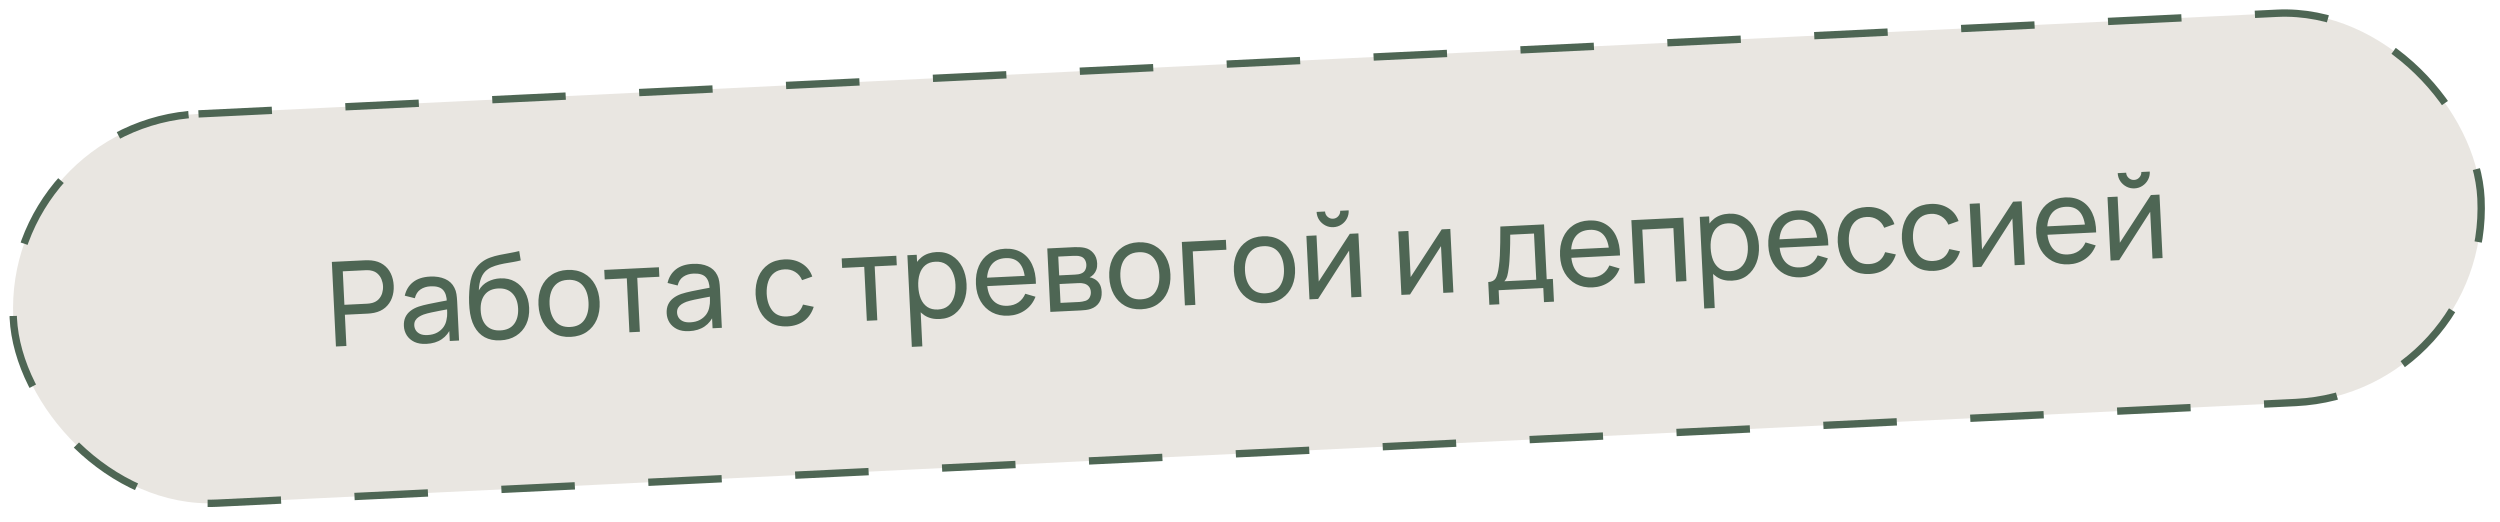 <?xml version="1.0" encoding="UTF-8"?> <svg xmlns="http://www.w3.org/2000/svg" width="340" height="71" viewBox="0 0 340 71" fill="none"> <rect x="0.524" y="16.772" width="336" height="53" rx="26.5" transform="rotate(-2.772 0.524 16.772)" fill="#E9E6E1"></rect> <path d="M45.688 47.123L45.13 35.617L49.677 35.397C49.789 35.392 49.922 35.39 50.078 35.394C50.232 35.391 50.382 35.4 50.527 35.42C51.155 35.486 51.688 35.673 52.124 35.983C52.566 36.293 52.906 36.696 53.144 37.191C53.381 37.682 53.515 38.233 53.544 38.846C53.574 39.453 53.492 40.015 53.298 40.532C53.109 41.043 52.809 41.477 52.4 41.833C51.995 42.183 51.486 42.422 50.872 42.547C50.73 42.576 50.581 42.599 50.427 42.617C50.273 42.635 50.14 42.647 50.029 42.652L46.904 42.804L47.11 47.055L45.688 47.123ZM46.839 41.453L49.915 41.304C50.016 41.299 50.131 41.288 50.258 41.272C50.391 41.255 50.515 41.23 50.631 41.198C50.994 41.094 51.285 40.926 51.503 40.691C51.727 40.45 51.884 40.176 51.976 39.867C52.068 39.553 52.106 39.236 52.09 38.916C52.075 38.597 52.006 38.288 51.885 37.989C51.764 37.685 51.58 37.425 51.335 37.207C51.094 36.989 50.789 36.849 50.417 36.787C50.298 36.76 50.172 36.748 50.039 36.749C49.911 36.745 49.796 36.745 49.695 36.75L46.618 36.899L46.839 41.453ZM57.985 46.769C57.34 46.8 56.794 46.709 56.345 46.495C55.902 46.277 55.559 45.978 55.317 45.6C55.08 45.222 54.95 44.801 54.927 44.337C54.906 43.885 54.972 43.489 55.126 43.15C55.286 42.806 55.517 42.517 55.821 42.284C56.125 42.045 56.492 41.851 56.922 41.702C57.327 41.57 57.781 41.452 58.283 41.348C58.79 41.238 59.303 41.135 59.822 41.041C60.34 40.946 60.825 40.856 61.274 40.77L60.777 41.091C60.756 40.323 60.574 39.763 60.231 39.411C59.894 39.059 59.331 38.902 58.543 38.94C58.021 38.966 57.568 39.108 57.186 39.366C56.808 39.62 56.552 40.017 56.418 40.557L55.048 40.215C55.219 39.448 55.593 38.835 56.169 38.374C56.744 37.914 57.52 37.66 58.494 37.613C59.278 37.575 59.956 37.684 60.529 37.939C61.107 38.189 61.532 38.59 61.804 39.143C61.94 39.403 62.031 39.69 62.078 40.003C62.125 40.31 62.157 40.634 62.173 40.975L62.432 46.313L61.169 46.374L61.069 44.304L61.374 44.482C61.083 45.196 60.653 45.745 60.084 46.13C59.521 46.515 58.821 46.728 57.985 46.769ZM58.143 45.567C58.654 45.543 59.092 45.431 59.456 45.231C59.825 45.027 60.117 44.77 60.332 44.46C60.546 44.145 60.679 43.808 60.731 43.448C60.798 43.178 60.827 42.88 60.816 42.555C60.811 42.224 60.804 41.971 60.795 41.795L61.301 41.986C60.841 42.073 60.388 42.156 59.944 42.236C59.499 42.317 59.079 42.401 58.682 42.49C58.286 42.573 57.93 42.668 57.615 42.774C57.384 42.86 57.168 42.966 56.966 43.093C56.769 43.22 56.611 43.38 56.492 43.573C56.379 43.76 56.328 43.989 56.341 44.261C56.353 44.495 56.422 44.716 56.55 44.924C56.682 45.131 56.877 45.295 57.134 45.416C57.396 45.537 57.733 45.587 58.143 45.567ZM68.029 46.29C67.214 46.324 66.51 46.182 65.918 45.864C65.326 45.54 64.853 45.048 64.501 44.386C64.149 43.725 63.93 42.906 63.845 41.927C63.802 41.476 63.783 40.977 63.789 40.432C63.8 39.887 63.833 39.362 63.889 38.858C63.95 38.353 64.037 37.935 64.149 37.604C64.274 37.208 64.459 36.838 64.704 36.495C64.954 36.147 65.239 35.856 65.558 35.621C65.883 35.376 66.25 35.179 66.659 35.031C67.068 34.883 67.498 34.764 67.947 34.672C68.402 34.576 68.857 34.49 69.312 34.414C69.768 34.333 70.201 34.243 70.613 34.143L70.819 35.414C70.529 35.493 70.185 35.565 69.788 35.633C69.39 35.695 68.977 35.765 68.549 35.845C68.125 35.924 67.719 36.026 67.33 36.152C66.946 36.272 66.617 36.429 66.344 36.624C65.94 36.895 65.639 37.286 65.439 37.797C65.245 38.303 65.139 38.867 65.121 39.487C65.426 38.959 65.837 38.563 66.353 38.298C66.868 38.033 67.425 37.886 68.021 37.857C68.794 37.819 69.468 37.968 70.045 38.303C70.622 38.633 71.075 39.105 71.403 39.719C71.737 40.333 71.924 41.042 71.963 41.847C72.004 42.699 71.87 43.453 71.56 44.109C71.25 44.765 70.792 45.283 70.186 45.665C69.585 46.047 68.866 46.255 68.029 46.29ZM68.052 44.935C68.888 44.895 69.51 44.606 69.916 44.068C70.322 43.525 70.504 42.822 70.463 41.959C70.42 41.075 70.162 40.391 69.69 39.906C69.218 39.417 68.577 39.191 67.767 39.23C66.947 39.27 66.331 39.556 65.919 40.089C65.512 40.616 65.33 41.322 65.373 42.206C65.416 43.096 65.668 43.783 66.129 44.268C66.591 44.753 67.231 44.975 68.052 44.935ZM77.608 45.818C76.75 45.86 76 45.701 75.358 45.343C74.721 44.984 74.218 44.469 73.849 43.798C73.481 43.127 73.275 42.346 73.231 41.457C73.188 40.551 73.32 39.749 73.627 39.051C73.935 38.353 74.392 37.799 74.997 37.391C75.602 36.977 76.325 36.75 77.166 36.709C78.029 36.667 78.782 36.826 79.424 37.184C80.066 37.538 80.569 38.05 80.932 38.721C81.301 39.387 81.507 40.165 81.55 41.054C81.593 41.955 81.464 42.756 81.162 43.46C80.859 44.158 80.405 44.717 79.801 45.136C79.196 45.549 78.465 45.777 77.608 45.818ZM77.542 44.468C78.437 44.425 79.088 44.094 79.496 43.476C79.904 42.858 80.085 42.075 80.039 41.127C79.992 40.152 79.734 39.388 79.264 38.834C78.793 38.275 78.116 38.017 77.232 38.059C76.63 38.089 76.141 38.248 75.765 38.539C75.389 38.83 75.117 39.219 74.949 39.708C74.78 40.197 74.711 40.755 74.742 41.384C74.789 42.353 75.05 43.12 75.526 43.685C76.002 44.249 76.674 44.51 77.542 44.468ZM85.601 45.191L85.246 37.856L82.241 38.001L82.178 36.707L89.61 36.347L89.672 37.641L86.668 37.787L87.023 45.122L85.601 45.191ZM93.724 45.038C93.079 45.069 92.533 44.978 92.085 44.765C91.642 44.546 91.299 44.248 91.056 43.87C90.819 43.491 90.689 43.071 90.667 42.607C90.645 42.154 90.711 41.759 90.866 41.42C91.025 41.076 91.257 40.787 91.561 40.553C91.864 40.315 92.231 40.12 92.662 39.971C93.067 39.84 93.52 39.722 94.022 39.617C94.529 39.507 95.042 39.405 95.561 39.311C96.08 39.216 96.564 39.126 97.014 39.04L96.517 39.36C96.496 38.593 96.314 38.033 95.971 37.681C95.633 37.329 95.07 37.172 94.282 37.21C93.76 37.235 93.308 37.377 92.925 37.636C92.547 37.889 92.292 38.286 92.158 38.827L90.788 38.484C90.959 37.718 91.332 37.105 91.908 36.644C92.484 36.184 93.259 35.93 94.234 35.883C95.017 35.845 95.695 35.953 96.268 36.209C96.846 36.458 97.271 36.86 97.544 37.413C97.679 37.673 97.77 37.959 97.817 38.272C97.865 38.58 97.896 38.904 97.913 39.245L98.171 44.583L96.909 44.644L96.808 42.574L97.113 42.752C96.822 43.465 96.392 44.014 95.823 44.4C95.26 44.785 94.56 44.998 93.724 45.038ZM93.882 43.837C94.394 43.812 94.831 43.7 95.195 43.501C95.564 43.296 95.856 43.039 96.071 42.73C96.285 42.415 96.419 42.078 96.471 41.717C96.538 41.447 96.566 41.149 96.555 40.824C96.55 40.493 96.543 40.24 96.535 40.064L97.041 40.256C96.58 40.343 96.128 40.426 95.683 40.506C95.238 40.586 94.818 40.671 94.422 40.759C94.025 40.843 93.67 40.937 93.354 41.043C93.124 41.129 92.907 41.236 92.705 41.363C92.508 41.49 92.35 41.65 92.232 41.843C92.118 42.03 92.068 42.259 92.081 42.531C92.092 42.765 92.162 42.986 92.289 43.193C92.422 43.401 92.617 43.565 92.874 43.686C93.136 43.806 93.472 43.857 93.882 43.837ZM107.095 44.391C106.222 44.433 105.469 44.275 104.838 43.915C104.211 43.55 103.722 43.032 103.369 42.361C103.016 41.689 102.813 40.914 102.76 40.035C102.727 39.135 102.856 38.335 103.148 37.638C103.445 36.934 103.891 36.376 104.485 35.963C105.079 35.55 105.807 35.322 106.67 35.281C107.581 35.236 108.375 35.422 109.052 35.838C109.734 36.254 110.206 36.845 110.468 37.612L109.082 38.103C108.876 37.611 108.562 37.237 108.138 36.98C107.72 36.722 107.247 36.606 106.72 36.632C106.128 36.66 105.648 36.822 105.278 37.118C104.907 37.408 104.641 37.8 104.478 38.294C104.314 38.783 104.245 39.339 104.27 39.962C104.327 40.92 104.586 41.685 105.046 42.255C105.511 42.82 106.172 43.082 107.03 43.04C107.595 43.013 108.057 42.862 108.418 42.589C108.778 42.31 109.042 41.92 109.21 41.421L110.667 41.727C110.407 42.546 109.971 43.184 109.358 43.64C108.744 44.097 107.99 44.347 107.095 44.391ZM117.891 43.628L117.536 36.292L114.531 36.438L114.469 35.143L121.9 34.783L121.963 36.078L118.958 36.224L119.313 43.559L117.891 43.628ZM127.805 43.388C126.996 43.427 126.304 43.261 125.731 42.888C125.157 42.51 124.71 41.984 124.389 41.311C124.073 40.632 123.894 39.864 123.853 39.006C123.811 38.138 123.914 37.353 124.163 36.652C124.418 35.951 124.812 35.39 125.347 34.969C125.888 34.548 126.563 34.318 127.372 34.278C128.171 34.24 128.868 34.406 129.463 34.778C130.063 35.144 130.534 35.663 130.876 36.335C131.218 37.008 131.41 37.775 131.452 38.638C131.494 39.501 131.377 40.284 131.101 40.986C130.825 41.688 130.407 42.255 129.846 42.688C129.29 43.116 128.61 43.349 127.805 43.388ZM124.008 47.176L123.405 34.711L124.675 34.649L124.983 41.002L125.143 40.994L125.438 47.107L124.008 47.176ZM127.567 42.094C128.137 42.066 128.601 41.9 128.96 41.594C129.319 41.288 129.58 40.886 129.743 40.387C129.905 39.882 129.971 39.324 129.942 38.711C129.912 38.104 129.793 37.56 129.582 37.079C129.378 36.597 129.076 36.222 128.679 35.953C128.287 35.684 127.798 35.563 127.212 35.592C126.652 35.619 126.196 35.78 125.841 36.074C125.487 36.364 125.231 36.758 125.074 37.257C124.916 37.751 124.853 38.317 124.884 38.956C124.914 39.585 125.029 40.142 125.229 40.629C125.434 41.111 125.73 41.483 126.116 41.748C126.502 42.007 126.986 42.122 127.567 42.094ZM137.164 42.935C136.317 42.976 135.568 42.825 134.916 42.483C134.269 42.135 133.753 41.634 133.369 40.98C132.985 40.321 132.771 39.541 132.727 38.64C132.682 37.697 132.815 36.874 133.128 36.17C133.441 35.461 133.897 34.905 134.497 34.502C135.102 34.094 135.823 33.869 136.659 33.829C137.528 33.787 138.275 33.951 138.902 34.321C139.534 34.691 140.019 35.239 140.359 35.964C140.704 36.69 140.88 37.565 140.886 38.59L139.448 38.659L139.423 38.148C139.356 37.089 139.102 36.308 138.661 35.806C138.22 35.299 137.589 35.065 136.769 35.105C135.89 35.147 135.235 35.462 134.804 36.049C134.374 36.636 134.184 37.457 134.235 38.511C134.284 39.529 134.551 40.306 135.037 40.843C135.522 41.38 136.188 41.629 137.035 41.588C137.605 41.56 138.094 41.406 138.502 41.124C138.91 40.843 139.222 40.451 139.438 39.949L140.828 40.355C140.529 41.133 140.052 41.748 139.395 42.202C138.744 42.65 138.001 42.894 137.164 42.935ZM133.775 38.934L133.719 37.791L140.096 37.483L140.151 38.625L133.775 38.934ZM142.847 42.419L142.429 33.79L146.105 33.612C146.323 33.601 146.558 33.603 146.81 33.617C147.067 33.627 147.3 33.655 147.511 33.704C147.98 33.804 148.374 34.038 148.69 34.407C149.012 34.771 149.187 35.243 149.216 35.824C149.231 36.149 149.194 36.434 149.105 36.678C149.02 36.922 148.892 37.137 148.719 37.322C148.643 37.405 148.559 37.481 148.466 37.55C148.373 37.619 148.28 37.674 148.186 37.716C148.374 37.739 148.566 37.801 148.764 37.904C149.075 38.054 149.324 38.275 149.508 38.565C149.699 38.855 149.805 39.231 149.827 39.695C149.856 40.281 149.738 40.772 149.474 41.169C149.21 41.561 148.834 41.841 148.346 42.009C148.141 42.078 147.914 42.129 147.664 42.162C147.415 42.19 147.173 42.21 146.938 42.221L142.847 42.419ZM144.229 41.191L146.802 41.067C146.914 41.061 147.047 41.044 147.2 41.015C147.359 40.986 147.499 40.953 147.62 40.915C147.893 40.822 148.086 40.663 148.197 40.438C148.315 40.214 148.367 39.974 148.355 39.718C148.338 39.377 148.229 39.105 148.027 38.901C147.83 38.697 147.576 38.576 147.264 38.537C147.151 38.511 147.028 38.498 146.894 38.499C146.766 38.5 146.651 38.503 146.55 38.508L144.105 38.626L144.229 41.191ZM144.048 37.452L146.19 37.348C146.339 37.341 146.496 37.325 146.66 37.301C146.824 37.272 146.966 37.23 147.086 37.176C147.327 37.074 147.498 36.916 147.6 36.703C147.707 36.484 147.754 36.25 147.742 35.999C147.729 35.722 147.653 35.483 147.515 35.281C147.382 35.074 147.186 34.937 146.927 34.869C146.753 34.814 146.56 34.788 146.346 34.793C146.138 34.793 146.005 34.794 145.946 34.797L143.924 34.895L144.048 37.452ZM155.235 42.06C154.378 42.102 153.628 41.943 152.986 41.584C152.349 41.225 151.846 40.71 151.477 40.039C151.108 39.368 150.902 38.588 150.859 37.699C150.815 36.793 150.947 35.991 151.255 35.292C151.563 34.594 152.02 34.041 152.625 33.632C153.229 33.219 153.953 32.991 154.794 32.951C155.657 32.909 156.41 33.067 157.052 33.426C157.694 33.779 158.196 34.292 158.56 34.963C158.929 35.629 159.134 36.406 159.177 37.296C159.221 38.196 159.092 38.998 158.789 39.701C158.487 40.399 158.033 40.958 157.429 41.377C156.824 41.791 156.093 42.018 155.235 42.06ZM155.17 40.709C156.065 40.666 156.716 40.336 157.124 39.718C157.532 39.1 157.713 38.317 157.667 37.369C157.62 36.394 157.361 35.63 156.891 35.076C156.421 34.517 155.744 34.258 154.86 34.301C154.258 34.33 153.769 34.49 153.393 34.781C153.017 35.071 152.745 35.461 152.577 35.949C152.408 36.438 152.339 36.997 152.369 37.625C152.416 38.595 152.678 39.362 153.154 39.926C153.629 40.49 154.302 40.752 155.17 40.709ZM161.146 41.533L160.728 32.904L166.721 32.614L166.787 33.964L162.216 34.185L162.568 41.465L161.146 41.533ZM172.184 41.239C171.327 41.281 170.577 41.122 169.935 40.764C169.298 40.405 168.795 39.89 168.426 39.219C168.057 38.548 167.851 37.767 167.808 36.878C167.764 35.972 167.896 35.17 168.204 34.472C168.512 33.773 168.969 33.22 169.574 32.812C170.178 32.398 170.901 32.171 171.743 32.13C172.606 32.088 173.359 32.247 174.001 32.605C174.643 32.959 175.145 33.471 175.509 34.142C175.877 34.808 176.083 35.586 176.126 36.475C176.17 37.375 176.041 38.177 175.738 38.881C175.436 39.579 174.982 40.137 174.378 40.556C173.773 40.97 173.042 41.198 172.184 41.239ZM172.119 39.889C173.014 39.846 173.665 39.515 174.073 38.897C174.481 38.279 174.662 37.496 174.616 36.548C174.569 35.573 174.31 34.809 173.84 34.255C173.37 33.696 172.693 33.438 171.809 33.48C171.207 33.51 170.718 33.669 170.342 33.96C169.966 34.25 169.694 34.64 169.526 35.129C169.357 35.617 169.288 36.176 169.318 36.805C169.365 37.774 169.627 38.541 170.103 39.105C170.578 39.67 171.25 39.931 172.119 39.889ZM181.344 30.896C180.945 30.916 180.575 30.835 180.235 30.654C179.895 30.473 179.619 30.224 179.406 29.909C179.193 29.588 179.077 29.225 179.057 28.82L180.208 28.765C180.221 29.047 180.334 29.285 180.547 29.477C180.759 29.67 181.006 29.759 181.288 29.746C181.576 29.732 181.814 29.619 182.001 29.407C182.193 29.195 182.283 28.947 182.269 28.665L183.42 28.609C183.44 29.014 183.359 29.386 183.178 29.726C183.002 30.061 182.751 30.334 182.424 30.548C182.104 30.761 181.744 30.877 181.344 30.896ZM184.741 31.741L185.159 40.371L183.784 40.438L183.476 34.077L179.262 40.656L178.087 40.713L177.669 32.083L179.044 32.017L179.347 38.289L183.574 31.797L184.741 31.741ZM197.242 31.136L197.66 39.766L196.285 39.832L195.977 33.472L191.763 40.051L190.588 40.108L190.17 31.478L191.545 31.412L191.848 37.684L196.075 31.192L197.242 31.136ZM202.551 41.451L202.401 38.359C202.886 38.335 203.224 38.161 203.417 37.837C203.609 37.507 203.751 36.974 203.844 36.239C203.907 35.776 203.953 35.283 203.981 34.758C204.009 34.233 204.026 33.651 204.032 33.01C204.043 32.363 204.048 31.628 204.046 30.806L209.991 30.518L210.352 37.974L211.191 37.933L211.34 41.026L209.982 41.091L209.889 39.174L203.816 39.468L203.909 41.385L202.551 41.451ZM204.59 38.253L208.929 38.043L208.625 31.762L205.389 31.919C205.391 32.298 205.389 32.696 205.383 33.112C205.376 33.524 205.364 33.936 205.346 34.348C205.334 34.759 205.313 35.15 205.283 35.52C205.258 35.884 205.223 36.212 205.178 36.502C205.128 36.905 205.065 37.247 204.988 37.529C204.911 37.81 204.778 38.051 204.59 38.253ZM216.602 39.089C215.755 39.13 215.006 38.979 214.354 38.637C213.707 38.289 213.192 37.788 212.807 37.134C212.423 36.474 212.209 35.695 212.166 34.794C212.12 33.852 212.254 33.028 212.567 32.324C212.879 31.615 213.336 31.059 213.935 30.656C214.54 30.247 215.261 30.023 216.097 29.983C216.966 29.941 217.713 30.105 218.34 30.475C218.972 30.845 219.458 31.392 219.797 32.118C220.142 32.844 220.318 33.719 220.325 34.744L218.886 34.813L218.862 34.302C218.794 33.243 218.54 32.462 218.099 31.96C217.658 31.453 217.028 31.219 216.207 31.259C215.328 31.301 214.673 31.616 214.243 32.203C213.812 32.79 213.622 33.611 213.673 34.665C213.722 35.683 213.99 36.46 214.475 36.997C214.96 37.534 215.626 37.782 216.473 37.742C217.043 37.714 217.532 37.559 217.94 37.278C218.349 36.997 218.661 36.605 218.877 36.103L220.266 36.509C219.967 37.287 219.49 37.903 218.834 38.356C218.182 38.804 217.439 39.048 216.602 39.089ZM213.213 35.088L213.158 33.945L219.534 33.637L219.589 34.779L213.213 35.088ZM222.285 38.573L221.867 29.944L228.939 29.601L229.357 38.231L227.935 38.3L227.582 31.02L223.355 31.225L223.708 38.505L222.285 38.573ZM235.57 38.17C234.76 38.21 234.069 38.043 233.495 37.67C232.922 37.292 232.474 36.767 232.153 36.093C231.837 35.414 231.659 34.646 231.617 33.788C231.575 32.92 231.679 32.136 231.928 31.435C232.182 30.734 232.577 30.172 233.112 29.752C233.652 29.33 234.327 29.1 235.137 29.061C235.936 29.022 236.633 29.189 237.227 29.56C237.827 29.926 238.298 30.445 238.64 31.118C238.983 31.79 239.175 32.558 239.216 33.421C239.258 34.284 239.141 35.066 238.865 35.768C238.59 36.471 238.171 37.038 237.61 37.471C237.054 37.898 236.374 38.132 235.57 38.17ZM231.773 41.959L231.169 29.493L232.44 29.432L232.747 35.784L232.907 35.776L233.203 41.889L231.773 41.959ZM235.331 36.877C235.901 36.849 236.365 36.682 236.724 36.377C237.083 36.071 237.344 35.668 237.507 35.169C237.669 34.665 237.736 34.106 237.706 33.494C237.677 32.886 237.557 32.342 237.347 31.861C237.142 31.38 236.841 31.005 236.443 30.735C236.051 30.466 235.562 30.346 234.976 30.374C234.417 30.401 233.96 30.562 233.606 30.857C233.251 31.146 232.996 31.541 232.838 32.039C232.68 32.533 232.617 33.099 232.648 33.739C232.678 34.367 232.794 34.925 232.993 35.412C233.198 35.893 233.494 36.266 233.881 36.53C234.267 36.789 234.75 36.905 235.331 36.877ZM244.929 37.717C244.082 37.758 243.332 37.608 242.68 37.266C242.033 36.918 241.518 36.417 241.134 35.763C240.749 35.103 240.535 34.323 240.492 33.423C240.446 32.48 240.58 31.657 240.893 30.953C241.205 30.243 241.662 29.687 242.262 29.285C242.867 28.876 243.587 28.652 244.424 28.611C245.292 28.569 246.039 28.733 246.666 29.103C247.298 29.473 247.784 30.021 248.123 30.747C248.468 31.472 248.644 32.347 248.651 33.372L247.213 33.442L247.188 32.931C247.12 31.871 246.866 31.091 246.426 30.589C245.985 30.081 245.354 29.848 244.533 29.887C243.654 29.93 243 30.245 242.569 30.831C242.138 31.418 241.948 32.239 241.999 33.294C242.049 34.311 242.316 35.089 242.801 35.626C243.286 36.163 243.952 36.411 244.799 36.37C245.369 36.343 245.858 36.188 246.267 35.907C246.675 35.625 246.987 35.234 247.203 34.732L248.592 35.137C248.293 35.915 247.816 36.531 247.16 36.985C246.509 37.433 245.765 37.677 244.929 37.717ZM241.539 33.717L241.484 32.574L247.86 32.265L247.916 33.408L241.539 33.717ZM254.267 37.265C253.393 37.308 252.641 37.149 252.009 36.79C251.383 36.425 250.893 35.907 250.54 35.235C250.187 34.563 249.984 33.788 249.931 32.91C249.898 32.009 250.028 31.21 250.32 30.512C250.617 29.809 251.062 29.251 251.656 28.838C252.25 28.424 252.979 28.197 253.842 28.155C254.753 28.111 255.547 28.297 256.223 28.713C256.906 29.128 257.377 29.719 257.639 30.486L256.253 30.978C256.048 30.486 255.733 30.111 255.31 29.854C254.891 29.597 254.418 29.481 253.891 29.506C253.3 29.535 252.819 29.697 252.449 29.993C252.079 30.283 251.812 30.675 251.649 31.169C251.486 31.657 251.416 32.213 251.441 32.837C251.498 33.795 251.757 34.559 252.217 35.13C252.682 35.695 253.344 35.956 254.201 35.915C254.766 35.888 255.229 35.737 255.589 35.463C255.949 35.184 256.214 34.795 256.382 34.295L257.838 34.601C257.579 35.42 257.142 36.058 256.529 36.515C255.916 36.972 255.162 37.222 254.267 37.265ZM262.991 36.843C262.117 36.885 261.365 36.727 260.733 36.367C260.107 36.003 259.617 35.484 259.264 34.813C258.911 34.141 258.708 33.366 258.655 32.487C258.622 31.587 258.752 30.788 259.044 30.09C259.341 29.387 259.786 28.828 260.38 28.415C260.974 28.002 261.703 27.774 262.566 27.733C263.477 27.689 264.271 27.875 264.948 28.29C265.63 28.706 266.102 29.297 266.363 30.064L264.977 30.555C264.772 30.064 264.457 29.689 264.034 29.432C263.615 29.174 263.143 29.058 262.615 29.084C262.024 29.113 261.543 29.275 261.173 29.57C260.803 29.86 260.536 30.253 260.373 30.746C260.21 31.235 260.141 31.791 260.165 32.414C260.223 33.373 260.481 34.137 260.941 34.708C261.406 35.272 262.068 35.534 262.926 35.492C263.49 35.465 263.953 35.315 264.313 35.041C264.674 34.762 264.938 34.373 265.106 33.873L266.562 34.179C266.303 34.998 265.867 35.636 265.253 36.093C264.64 36.549 263.886 36.8 262.991 36.843ZM274.948 27.374L275.366 36.004L273.991 36.07L273.683 29.709L269.468 36.289L268.294 36.346L267.876 27.716L269.25 27.649L269.554 33.922L273.781 27.43L274.948 27.374ZM281.355 35.954C280.508 35.995 279.758 35.844 279.106 35.502C278.459 35.154 277.944 34.653 277.56 33.999C277.175 33.34 276.961 32.56 276.918 31.659C276.872 30.716 277.006 29.893 277.319 29.189C277.632 28.48 278.088 27.924 278.688 27.521C279.293 27.113 280.013 26.888 280.85 26.848C281.718 26.805 282.465 26.97 283.092 27.34C283.724 27.709 284.21 28.257 284.549 28.983C284.894 29.709 285.07 30.584 285.077 31.609L283.639 31.678L283.614 31.167C283.547 30.108 283.292 29.327 282.852 28.825C282.411 28.318 281.78 28.084 280.96 28.124C280.081 28.166 279.426 28.481 278.995 29.068C278.564 29.655 278.374 30.476 278.425 31.53C278.475 32.548 278.742 33.325 279.227 33.862C279.712 34.399 280.378 34.648 281.225 34.606C281.795 34.579 282.284 34.424 282.693 34.143C283.101 33.861 283.413 33.47 283.629 32.968L285.018 33.374C284.719 34.152 284.242 34.767 283.586 35.221C282.935 35.669 282.191 35.913 281.355 35.954ZM277.965 31.953L277.91 30.81L284.286 30.502L284.342 31.644L277.965 31.953ZM290.295 25.621C289.895 25.641 289.525 25.56 289.186 25.379C288.846 25.198 288.569 24.949 288.357 24.634C288.143 24.313 288.027 23.95 288.008 23.546L289.158 23.49C289.172 23.772 289.285 24.01 289.497 24.202C289.709 24.395 289.957 24.484 290.239 24.471C290.527 24.457 290.764 24.344 290.951 24.132C291.144 23.92 291.233 23.672 291.22 23.39L292.37 23.334C292.39 23.739 292.309 24.111 292.128 24.451C291.952 24.785 291.701 25.059 291.375 25.273C291.054 25.486 290.694 25.602 290.295 25.621ZM293.691 26.466L294.109 35.096L292.735 35.163L292.427 28.802L288.212 35.382L287.038 35.438L286.62 26.808L287.994 26.742L288.298 33.015L292.525 26.523L293.691 26.466Z" fill="#4E6654"></path> <rect x="0.524" y="16.772" width="336" height="53" rx="26.5" transform="rotate(-2.772 0.524 16.772)" stroke="#4E6654" stroke-dasharray="10 10"></rect> </svg> 